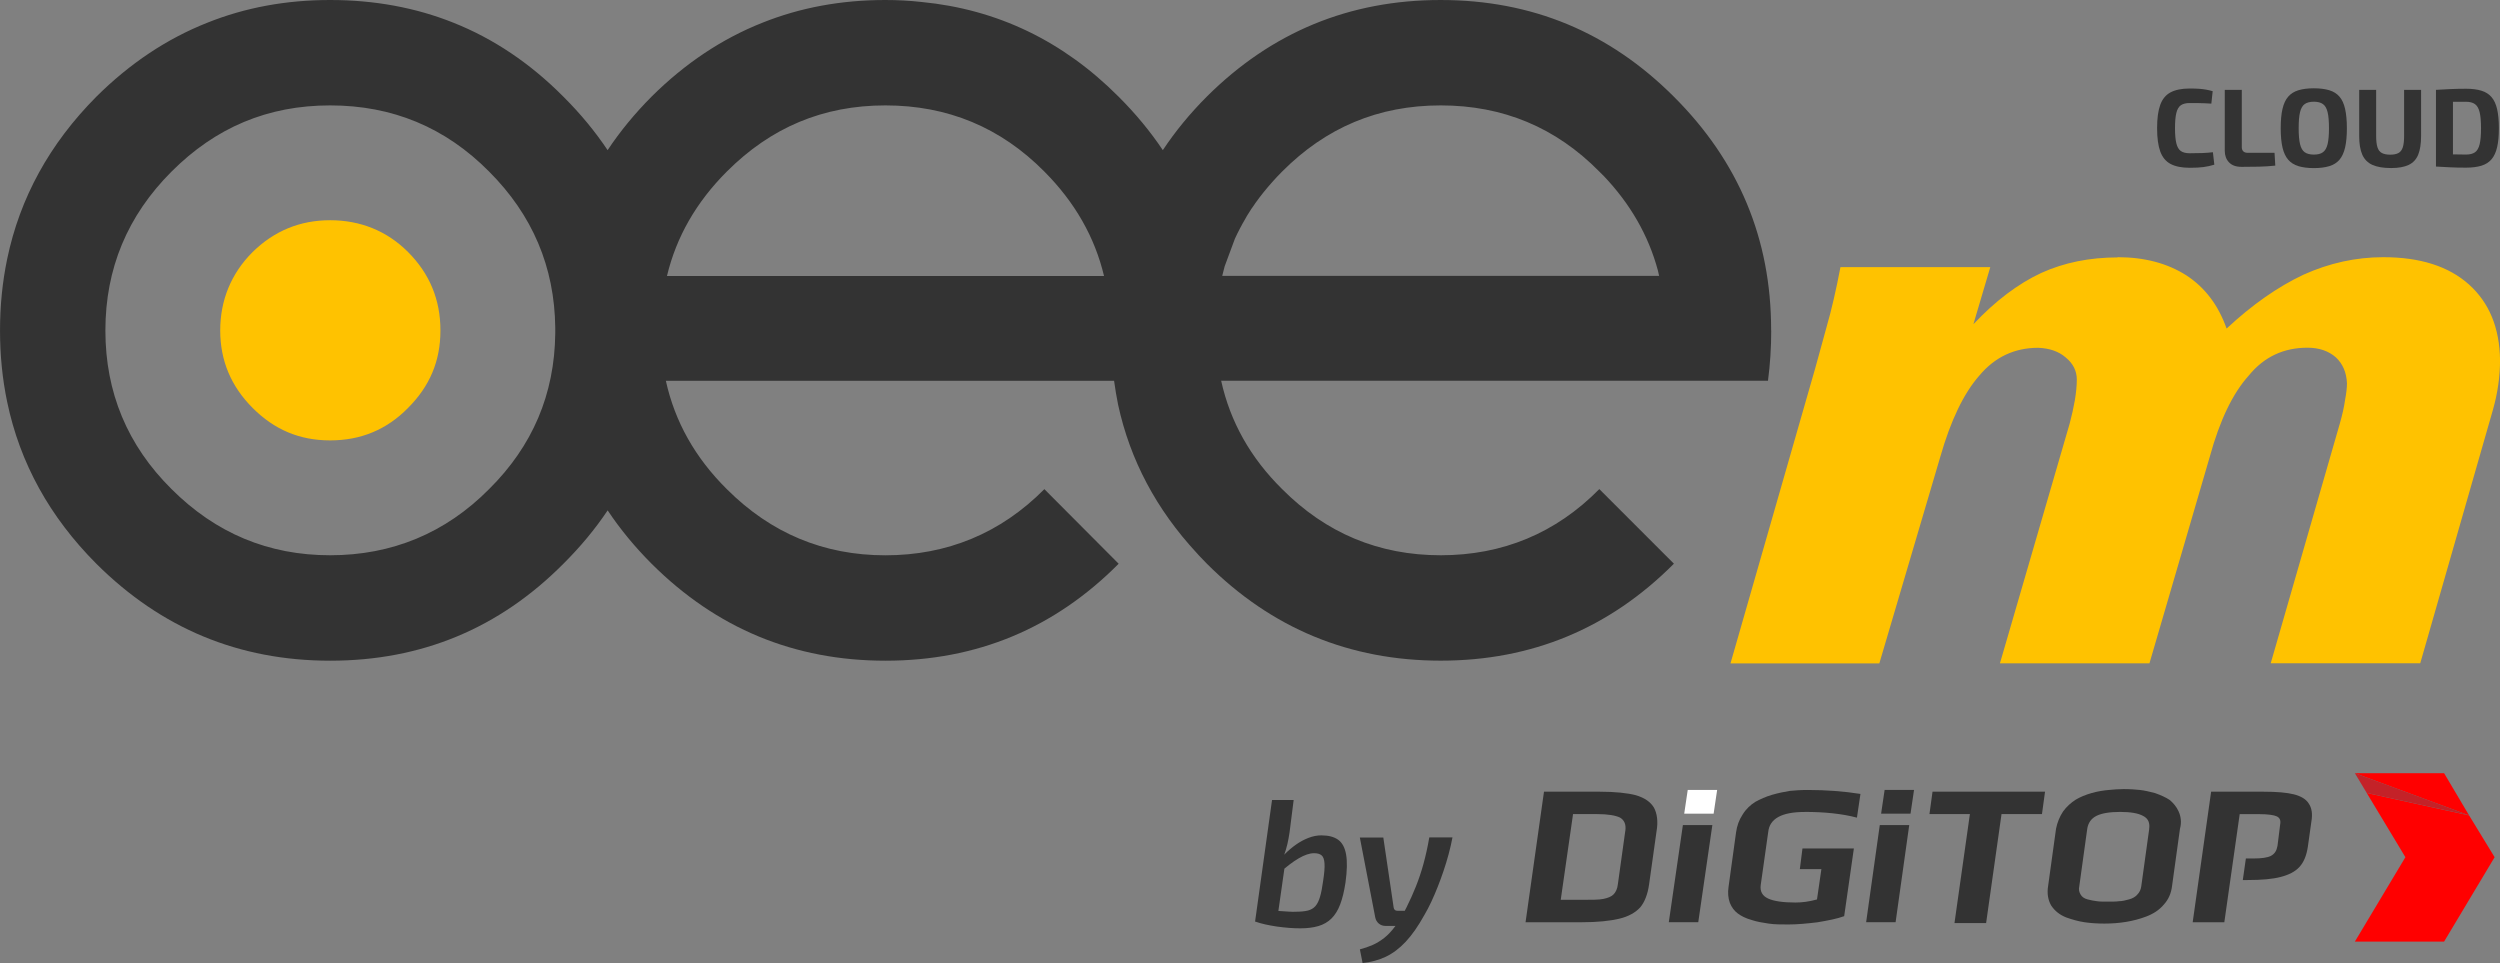 <?xml version="1.0" encoding="UTF-8"?><svg id="Layer_2" xmlns="http://www.w3.org/2000/svg" viewBox="0 0 562.62 216.75"><rect x="0" y="0" width="562.62" height="216.75" fill="#808080" stroke="none"/><defs><style>.cls-1{fill:#ffc200;}.cls-1,.cls-2{fill-rule:evenodd;}.cls-3{fill:#fff;}.cls-2,.cls-4{fill:#333;}.cls-5{fill:#c42228;}.cls-6{fill:red;}</style></defs><g id="Réteg_1"><path class="cls-2" d="M360.8,39.49l-.88-.88c-9.78-9.93-21.68-14.89-35.69-14.89s-25.81,4.96-35.69,14.89c-.78.78-1.52,1.57-2.23,2.37-1.37,1.53-2.64,3.12-3.8,4.74-.1.14-.2.29-.29.44-.11.15-.21.31-.33.47-.09.14-.19.27-.29.4-.06.09-.12.19-.18.29-.06.1-.13.2-.18.29-.06.1-.12.2-.18.29-.08.13-.17.27-.26.4-.08.13-.15.25-.22.36-.08.13-.15.26-.22.4-.9,1.52-1.72,3.08-2.45,4.67l-2.3,6.2c-.19.71-.37,1.43-.55,2.15h98.32c-.09-.38-.18-.77-.26-1.17-2.13-7.94-6.24-15.09-12.34-21.46ZM398.61,74.38c0,3.84-.24,7.61-.73,11.31h-123.06c2.04,9.25,6.62,17.37,13.72,24.38,9.88,9.93,21.78,14.89,35.69,14.89s25.91-4.96,35.69-14.89l16.79,16.79c-14.5,14.55-31.99,21.82-52.48,21.82s-38.08-7.27-52.63-21.82c-.6-.6-1.18-1.21-1.75-1.82-.09-.1-.18-.19-.26-.29-.09-.1-.18-.19-.26-.29-9.1-9.81-15-20.93-17.7-33.36-.36-1.78-.66-3.58-.91-5.4h-100.87c2.02,9.19,6.59,17.32,13.72,24.38,9.93,9.93,21.82,14.89,35.69,14.89s25.94-4.96,35.77-14.89l16.72,16.79c-14.45,14.55-31.95,21.82-52.48,21.82s-38.03-7.27-52.63-21.82c-3.79-3.8-7.09-7.8-9.89-12.01-2.81,4.2-6.14,8.21-9.96,12.01-14.45,14.55-31.95,21.82-52.48,21.82s-38.03-7.27-52.63-21.82c-10.52-10.55-17.21-22.7-20.07-36.42-1.07-5.13-1.61-10.48-1.61-16.06s.54-10.95,1.61-16.1c2.86-13.76,9.55-25.94,20.07-36.53,7.54-7.49,15.86-13.04,24.96-16.64C55.16,1.7,64.38,0,74.3,0s19.22,1.7,27.74,5.11c9.05,3.6,17.3,9.15,24.74,16.64,3.83,3.81,7.15,7.83,9.96,12.04,2.8-4.21,6.1-8.23,9.89-12.04,7.54-7.49,15.86-13.04,24.96-16.64,8.52-3.41,17.74-5.11,27.66-5.11,2.77,0,5.47.15,8.1.44,17.08,1.65,31.87,8.76,44.38,21.31,3.82,3.81,7.14,7.82,9.96,12.04,2.8-4.22,6.1-8.24,9.89-12.04,14.55-14.5,32.09-21.75,52.63-21.75s37.98,7.25,52.48,21.75c14.6,14.55,21.9,32.04,21.9,52.48v.15ZM163.57,38.61c-6.88,6.88-11.37,14.71-13.47,23.5h98.36c-2.09-8.77-6.57-16.61-13.43-23.5-9.83-9.93-21.75-14.89-35.77-14.89s-25.77,4.96-35.69,14.89ZM124.96,75.03v-1.31c-.16-13.63-5.12-25.34-14.89-35.11-9.83-9.93-21.75-14.89-35.77-14.89s-25.77,4.96-35.69,14.89c-9.93,9.93-14.89,21.85-14.89,35.77s4.96,25.86,14.89,35.69c9.93,9.93,21.82,14.89,35.69,14.89s25.94-4.96,35.77-14.89c9.77-9.68,14.74-21.35,14.89-35.04Z"/><path class="cls-1" d="M476.56,57.88c6.03,0,11.19,1.36,15.48,4.09,4.18,2.73,7.2,6.71,9.05,11.97,5.74-5.35,11.51-9.39,17.3-12.12,5.84-2.63,11.82-3.94,17.96-3.94,8.27,0,14.7,2.04,19.27,6.13,4.57,4.09,6.91,9.76,7.01,17.01,0,3.7-.53,7.45-1.61,11.24l-16.35,57.01h-33.65l15.55-53.94c.58-2.04.97-3.79,1.17-5.25.29-1.56.44-2.82.44-3.8-.1-2.43-.93-4.38-2.48-5.84-1.66-1.46-3.79-2.19-6.42-2.19-5.4,0-9.8,2.09-13.21,6.28-3.6,3.99-6.52,10.07-8.76,18.25l-13.58,46.5h-33.65l15.69-53.94c.49-1.85.88-3.6,1.17-5.25.29-1.75.44-3.31.44-4.67,0-1.95-.83-3.6-2.48-4.96-1.56-1.36-3.63-2.09-6.2-2.19-5.35,0-9.78,2.09-13.28,6.28-3.5,3.99-6.42,10.07-8.76,18.25l-13.72,46.5h-33.5l19.05-66.35c.68-2.53,1.56-5.72,2.63-9.56,1.07-3.7,2.09-8.13,3.07-13.28h33.72l-3.8,12.85c4.96-5.26,10.05-9.1,15.26-11.53,5.16-2.34,10.9-3.5,17.23-3.5ZM56.86,56.71c4.87-4.77,10.68-7.15,17.44-7.15s12.75,2.38,17.52,7.15c4.87,4.87,7.3,10.75,7.3,17.66s-2.43,12.58-7.3,17.44c-4.77,4.87-10.61,7.3-17.52,7.3s-12.58-2.43-17.44-7.3c-4.87-4.87-7.3-10.68-7.3-17.44s2.43-12.8,7.3-17.66Z"/><polyline class="cls-4" points="426.6 207.54 429.67 185.68 423.04 185.68 419.97 207.54 426.6 207.54"/><polyline class="cls-4" points="385.36 185.68 378.73 185.68 375.56 207.54 382.19 207.54 385.36 185.68"/><polyline class="cls-3" points="379.82 177.77 379.03 183.11 385.65 183.11 386.44 177.77 379.82 177.77"/><path class="cls-4" d="M372.2,181.73c-.79-1.29-2.08-2.18-4.06-2.77-1.88-.49-4.65-.79-8.11-.79h-12.56l-4.15,29.38h12.66c3.56,0,6.33-.3,8.41-.79,2.08-.49,3.66-1.38,4.75-2.57.99-1.19,1.68-2.97,1.98-5.14l1.68-11.97c.4-2.27.1-4.06-.59-5.34ZM365.77,186.97l-1.68,12.07c-.1.99-.49,1.78-.99,2.27s-1.29.79-2.27.99c-.99.2-2.47.2-4.45.2h-5.14l2.77-19.29h5.44c2.37,0,4.15.3,5.14.79.99.59,1.38,1.58,1.19,2.97Z"/><polyline class="cls-4" points="424.13 177.77 423.34 183.11 429.96 183.11 430.75 177.77 424.13 177.77"/><polyline class="cls-4" points="434.91 178.17 434.22 183.21 443.32 183.21 439.85 207.74 446.97 207.74 450.44 183.21 459.54 183.21 460.23 178.17 434.91 178.17"/><path class="cls-4" d="M406.13,182.72c4.45,0,8.41.4,11.77,1.29l.79-5.34c-3.76-.59-7.71-.89-11.87-.89-1.58,0-2.87.1-3.96.2-1.29.2-2.67.49-4.06.89-1.38.4-2.67.99-3.76,1.58-1.09.69-2.08,1.58-2.87,2.87-.79,1.19-1.29,2.57-1.48,4.06l-1.68,12.17c-.2,1.38-.1,2.57.3,3.66.4.99.99,1.78,1.78,2.37.79.59,1.78,1.09,3.17,1.48,1.19.4,2.47.59,3.76.79s2.77.2,4.45.2c1.98,0,4.15-.2,6.53-.49,2.37-.4,4.45-.79,6.03-1.38l2.18-15.23h-11.57l-.59,4.65h4.85l-.99,6.82c-1.78.49-3.36.69-4.85.69-2.77,0-4.85-.3-6.13-.89-1.29-.59-1.88-1.58-1.68-3.07l1.68-11.87c.3-3.07,3.07-4.55,8.21-4.55"/><path class="cls-4" d="M516.21,178.76c-1.58-.4-3.86-.59-6.73-.59h-11.87l-4.15,29.38h7.12l3.46-24.33h4.35c1.98,0,3.36.2,3.96.49.69.3.99.89.79,1.88l-.59,4.75c-.2,1.09-.59,1.78-1.48,2.27-.79.4-2.08.59-3.96.59h-1.68l-.69,4.85h1.09c3.07,0,5.54-.2,7.42-.69,1.88-.49,3.26-1.19,4.25-2.27.99-1.09,1.58-2.57,1.88-4.55l.79-5.64c.3-1.68.1-3.07-.59-4.06-.59-.99-1.78-1.68-3.36-2.08"/><path class="cls-4" d="M490.3,182.62c-.49-1.09-1.19-1.88-1.98-2.57-.89-.59-1.98-1.09-3.36-1.58-1.19-.3-2.37-.59-3.36-.69s-2.18-.2-3.66-.2c-1.19,0-2.27.1-3.36.2-1.19.1-2.47.3-3.86.69-1.38.4-2.57.89-3.56,1.48-1.09.69-2.08,1.58-2.87,2.67-.79,1.19-1.29,2.47-1.58,3.86l-1.78,12.86c-.3,1.78,0,3.26.69,4.45.79,1.19,1.88,2.08,3.36,2.67,1.38.49,2.77.89,4.15,1.09,1.38.2,2.87.3,4.45.3,3.36,0,6.53-.49,9.4-1.58,1.58-.59,2.97-1.48,3.96-2.67,1.09-1.19,1.68-2.57,1.88-4.25l1.78-12.86c.4-1.38.2-2.77-.3-3.86ZM483.67,186.58l-1.78,12.86c-.1.79-.4,1.38-.89,1.88-.4.49-1.09.89-1.88,1.09-.79.2-1.48.4-2.18.4-.69.1-1.58.1-2.57.1s-1.88,0-2.47-.1c-.69-.1-1.38-.2-2.08-.4-.79-.2-1.29-.59-1.58-1.09-.3-.49-.49-1.09-.3-1.88l1.78-12.86c.2-1.38.89-2.37,2.08-2.97,1.19-.59,2.97-.89,5.34-.89s4.06.3,5.14.89c1.19.59,1.58,1.58,1.38,2.97Z"/><polyline class="cls-6" points="532.63 178.46 541.33 192.91 529.96 211.9 550.04 211.9 561.41 192.91 555.67 183.51 532.63 178.46"/><polygon class="cls-6" points="555.67 183.51 550.04 174.01 529.96 174.01 555.67 183.51"/><path class="cls-5" d="M529.96,174.01l2.67,4.45,23.05,5.04-25.72-9.5Z"/><path class="cls-4" d="M492.78,19.92c.82,0,1.51.02,2.09.06.58.04,1.1.1,1.59.19.48.08.98.2,1.5.35l-.3,2.8c-.55-.03-1.05-.06-1.51-.08s-.95-.03-1.48-.04c-.52,0-1.15-.01-1.89-.01-.85,0-1.51.17-1.99.5-.47.33-.81.91-1.01,1.74-.2.83-.3,1.96-.3,3.41s.1,2.59.3,3.41c.2.82.54,1.4,1.01,1.74.48.33,1.14.5,1.99.5,1.15,0,2.12-.02,2.9-.05.78-.03,1.56-.09,2.33-.18l.32,2.8c-.8.25-1.62.43-2.45.54-.83.11-1.87.16-3.1.16-1.78,0-3.21-.29-4.29-.86s-1.85-1.51-2.33-2.81c-.47-1.3-.71-3.05-.71-5.25s.24-3.95.71-5.25c.48-1.3,1.25-2.24,2.33-2.81s2.5-.86,4.29-.86Z"/><path class="cls-4" d="M504.51,20.22v12.9c0,.42.12.73.35.95.23.22.57.32,1,.32h6.02l.17,2.88c-1.18.13-2.42.21-3.71.24-1.29.02-2.58.04-3.86.04s-2.2-.34-2.84-1.01c-.64-.67-.96-1.54-.96-2.59v-13.73h3.83Z"/><path class="cls-4" d="M520.73,19.87c1.37,0,2.52.15,3.48.44.95.29,1.71.77,2.29,1.45.58.67,1,1.59,1.26,2.75s.4,2.6.4,4.34-.13,3.18-.4,4.34-.69,2.08-1.26,2.75c-.57.67-1.34,1.16-2.29,1.45-.95.29-2.11.44-3.48.44s-2.52-.15-3.48-.44c-.95-.29-1.72-.78-2.3-1.45-.58-.67-1.01-1.59-1.28-2.75s-.4-2.6-.4-4.34.13-3.18.4-4.34.69-2.08,1.28-2.75c.58-.68,1.35-1.16,2.3-1.45s2.11-.44,3.48-.44ZM520.73,22.89c-.88,0-1.57.18-2.06.53-.49.35-.84.95-1.05,1.81s-.31,2.06-.31,3.61.1,2.73.31,3.6c.21.87.56,1.47,1.05,1.82.49.35,1.18.53,2.06.53s1.55-.17,2.04-.53c.49-.35.84-.96,1.05-1.82.21-.87.31-2.07.31-3.6s-.1-2.75-.31-3.61c-.21-.86-.56-1.46-1.05-1.81-.49-.35-1.17-.53-2.04-.53Z"/><path class="cls-4" d="M544.86,20.22v10.38c0,1.75-.22,3.15-.65,4.21-.43,1.06-1.15,1.83-2.14,2.3s-2.31.71-3.96.71c-1.75,0-3.15-.24-4.2-.71-1.05-.47-1.81-1.24-2.28-2.3s-.7-2.46-.7-4.21v-10.38h3.82v10.38c0,1.08.1,1.93.29,2.54.19.61.52,1.04.99,1.29.47.25,1.09.38,1.88.38s1.4-.12,1.86-.38c.46-.25.78-.68.98-1.29.19-.61.29-1.45.29-2.54v-10.38h3.82Z"/><path class="cls-4" d="M554.98,19.97c1.37,0,2.52.15,3.46.44.94.29,1.7.77,2.27,1.44.58.67,1,1.57,1.26,2.71s.4,2.57.4,4.29-.13,3.15-.4,4.29-.69,2.05-1.26,2.71c-.57.67-1.33,1.15-2.27,1.44-.94.29-2.1.44-3.46.44s-2.52-.02-3.62-.08c-1.1-.05-2.15-.11-3.15-.17l1.6-2.83c.63.03,1.39.06,2.26.09s1.85.04,2.91.04c.85,0,1.52-.17,2.01-.51.49-.34.84-.95,1.05-1.81.21-.87.31-2.07.31-3.6s-.1-2.73-.31-3.6c-.21-.87-.56-1.48-1.05-1.83-.49-.35-1.16-.53-2.01-.53-1.02,0-1.92,0-2.73.01-.8,0-1.58.01-2.35.01l-1.7-2.7c1-.07,2.05-.12,3.14-.17s2.3-.08,3.64-.08ZM552.03,20.22v17.25h-3.82v-17.25h3.82Z"/><path class="cls-4" d="M291.14,180.01l-.92,7.26c-.14.95-.3,1.83-.49,2.66-.19.83-.45,1.68-.77,2.58l.45.45-2.09,14.68-4.87-.23,3.82-27.37h4.87s0-.03,0-.03ZM297.4,188c1.57,0,2.81.32,3.73.97.92.65,1.52,1.75,1.8,3.3.28,1.56.24,3.67-.13,6.35-.3,1.97-.7,3.62-1.21,4.95-.51,1.33-1.17,2.38-1.97,3.16-.8.78-1.77,1.34-2.92,1.68-1.15.34-2.51.51-4.08.51-.76,0-1.59-.03-2.49-.1s-1.82-.17-2.76-.3c-.93-.14-1.82-.3-2.66-.49s-1.6-.41-2.27-.65l3.2-2.56c.76.08,1.52.15,2.29.2s1.48.1,2.13.14,1.16.05,1.54.02c1.11,0,2.01-.09,2.72-.26.7-.18,1.27-.51,1.7-.99.43-.49.78-1.19,1.05-2.11.27-.92.5-2.09.69-3.53.27-1.73.38-3.05.32-3.95-.05-.9-.27-1.52-.65-1.84-.38-.33-.95-.49-1.7-.49-1,0-2.16.39-3.47,1.16s-2.72,1.84-4.24,3.22l-.81-1.91c.54-.76,1.19-1.52,1.95-2.29.76-.77,1.59-1.47,2.49-2.11.91-.64,1.84-1.14,2.82-1.52.97-.38,1.95-.57,2.92-.57h.03Z"/><path class="cls-4" d="M326.88,188.45c-.24,1.27-.53,2.53-.87,3.79s-.72,2.51-1.14,3.75-.86,2.45-1.32,3.61c-.46,1.16-.94,2.28-1.44,3.35s-1.02,2.06-1.56,2.98c-1.38,2.49-2.78,4.49-4.19,6s-2.92,2.64-4.5,3.39c-1.58.74-3.32,1.21-5.21,1.41l-.61-3.08c1.03-.27,1.99-.6,2.88-.99s1.76-.93,2.62-1.6c.85-.68,1.68-1.56,2.49-2.66s1.64-2.47,2.47-4.12c.81-1.62,1.53-3.22,2.16-4.81.63-1.58,1.2-3.27,1.69-5.05s.94-3.77,1.31-5.96h5.19s0,0,0,0ZM311.31,188.47l2.33,15.77c.08.49.36.73.85.73h2.27s-1.58,3.41-1.58,3.41h-3.33c-.62,0-1.14-.18-1.56-.54s-.68-.82-.79-1.36l-3.47-18h5.27s.01,0,.01,0Z"/></g></svg>
